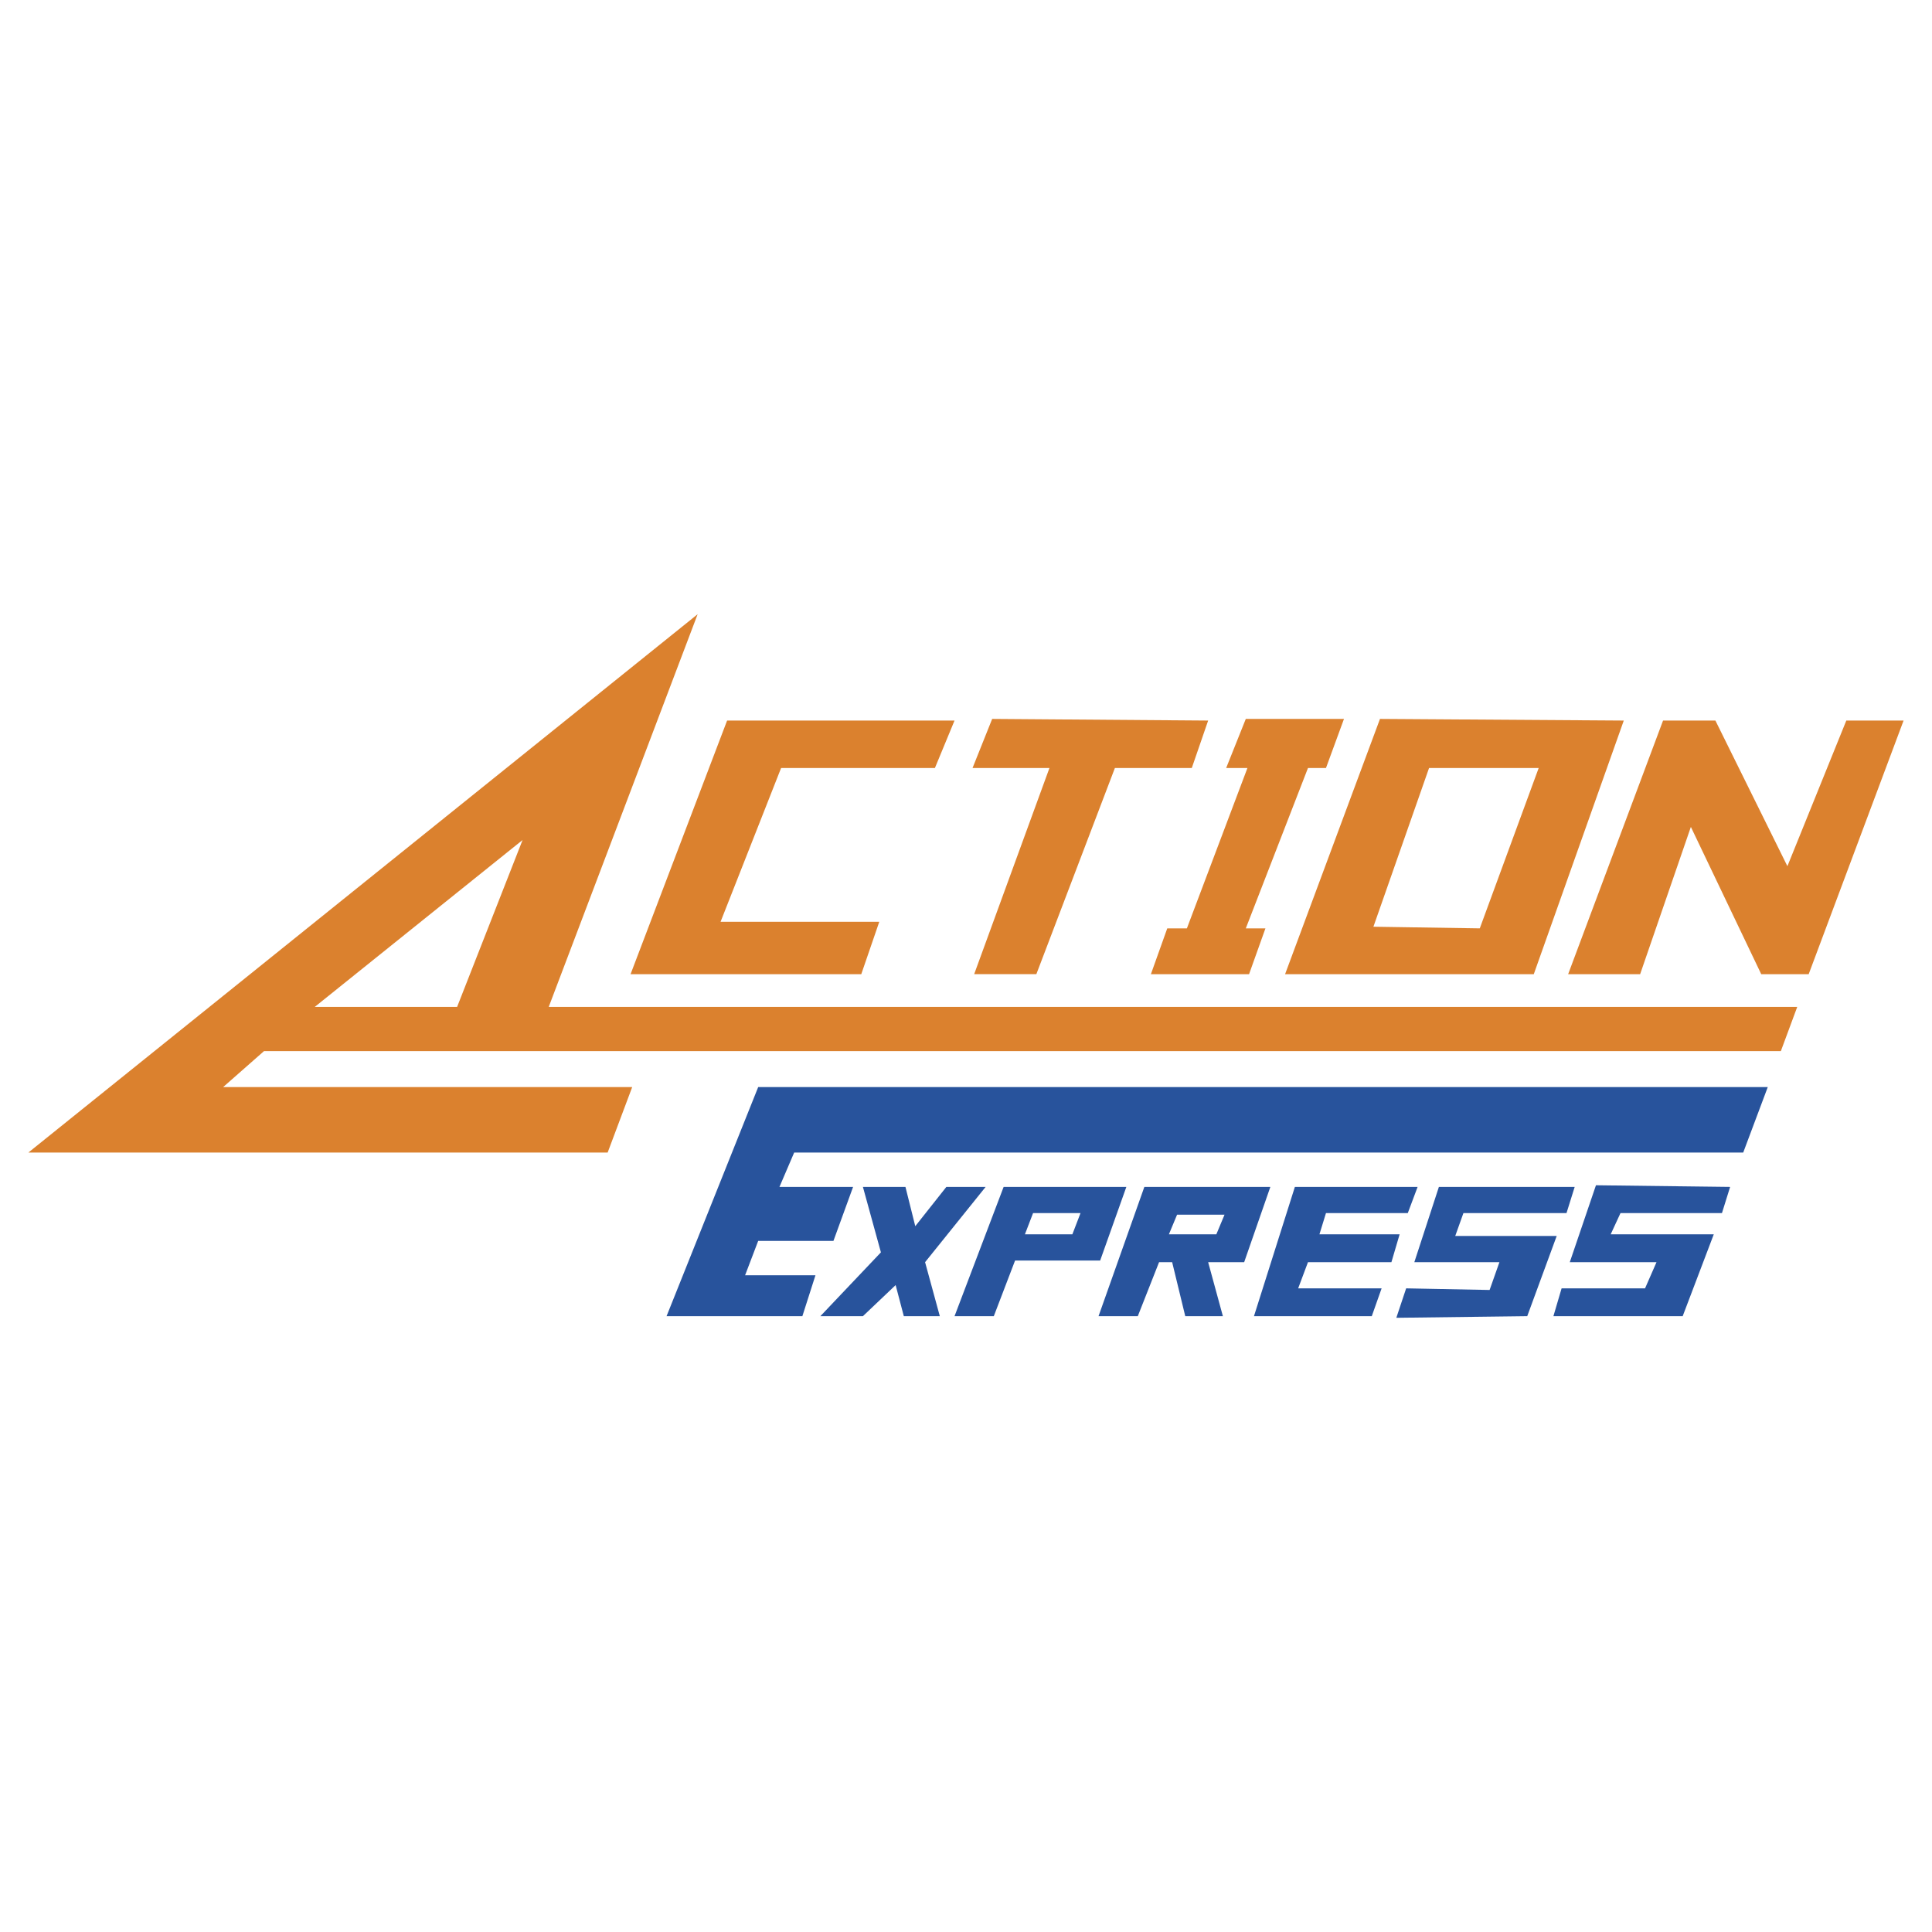 <svg xmlns="http://www.w3.org/2000/svg" width="2500" height="2500" viewBox="0 0 192.756 192.756"><path fill="#fff" d="M0 192.756h192.756V0H0v192.756z"/><path fill-rule="evenodd" clip-rule="evenodd" fill="#db812e" d="M72.543 71.89h22.691l-1.958 4.735H77.93L71.89 91.97h15.835l-1.795 5.223H62.911l9.632-25.303zM97.03 76.625l1.959-4.898 21.549.163-1.633 4.735h-7.672l-7.836 20.568h-6.204l7.511-20.568H97.03zM124.294 71.727h9.795l-1.796 4.898h-1.796l-6.203 15.998h1.959l-1.633 4.57h-9.795l1.633-4.57h1.959l6.04-15.998h-2.122l1.959-4.898zM156.454 97.193l9.469-25.303h5.223l7.183 14.53 5.878-14.53h5.714l-9.468 25.303h-4.735l-7.02-14.691-5.061 14.691h-7.183z"/><path fill-rule="evenodd" clip-rule="evenodd" fill="#28539c" d="M75.645 108.459H176.37l-2.448 6.529H79.236l-1.469 3.43h7.346l-1.96 5.387h-7.508l-1.306 3.427h7.02l-1.306 4.082h-13.55l9.142-22.855z"/><path fill-rule="evenodd" clip-rule="evenodd" fill="#28539c" d="M86.093 118.418h4.244l.98 3.918 3.102-3.918h3.918l-6.041 7.51 1.47 5.386h-3.592l-.816-3.101-3.265 3.101h-4.245l6.041-6.367-1.796-6.529zM125.109 131.314l4.081-12.896h12.245l-.979 2.611h-8.163l-.653 2.121h8l-.818 2.778h-8.325l-.979 2.611h8.326l-.981 2.775h-11.754z"/><path d="M2.833 114.988l66.771-53.709-14.857 39.18H179.31l-1.633 4.408H26.343l-4.082 3.592h40.813l-2.448 6.529H2.833zm49.304-31.18l-20.734 16.651h14.203l6.531-16.651z" fill-rule="evenodd" clip-rule="evenodd" fill="#db812e"/><path d="M137.681 71.727l24.324.163-8.979 25.303h-24.813l9.468-25.466zm-.655 20.733l10.612.163 5.877-15.998h-10.938l-5.551 15.835z" fill-rule="evenodd" clip-rule="evenodd" fill="#db812e"/><path d="M95.234 131.314l4.898-12.896h12.244l-2.613 7.346h-8.489l-2.122 5.551h-3.918v-.001zm7.021-8.164h4.734l.815-2.121h-4.734l-.815 2.121zM109.601 131.314l4.571-12.896h12.571l-2.612 7.51h-3.593l1.47 5.387h-3.754l-1.308-5.387h-1.306l-2.122 5.387h-3.917v-.001zm7.02-8.164h4.733l.817-1.959h-4.735l-.815 1.959zM139.312 131.477l.98-2.938 8.326.162.98-2.773h-8.49l2.45-7.51h13.549l-.816 2.611h-10.285l-.817 2.285h10.123l-2.939 8-13.061.163zM154.984 131.314l.817-2.775h8.326l1.143-2.611h-8.652l2.611-7.674 13.386.164-.815 2.611h-10.122l-.98 2.121h10.285l-3.101 8.164h-12.898z" fill-rule="evenodd" clip-rule="evenodd" fill="#28539c"/></svg>